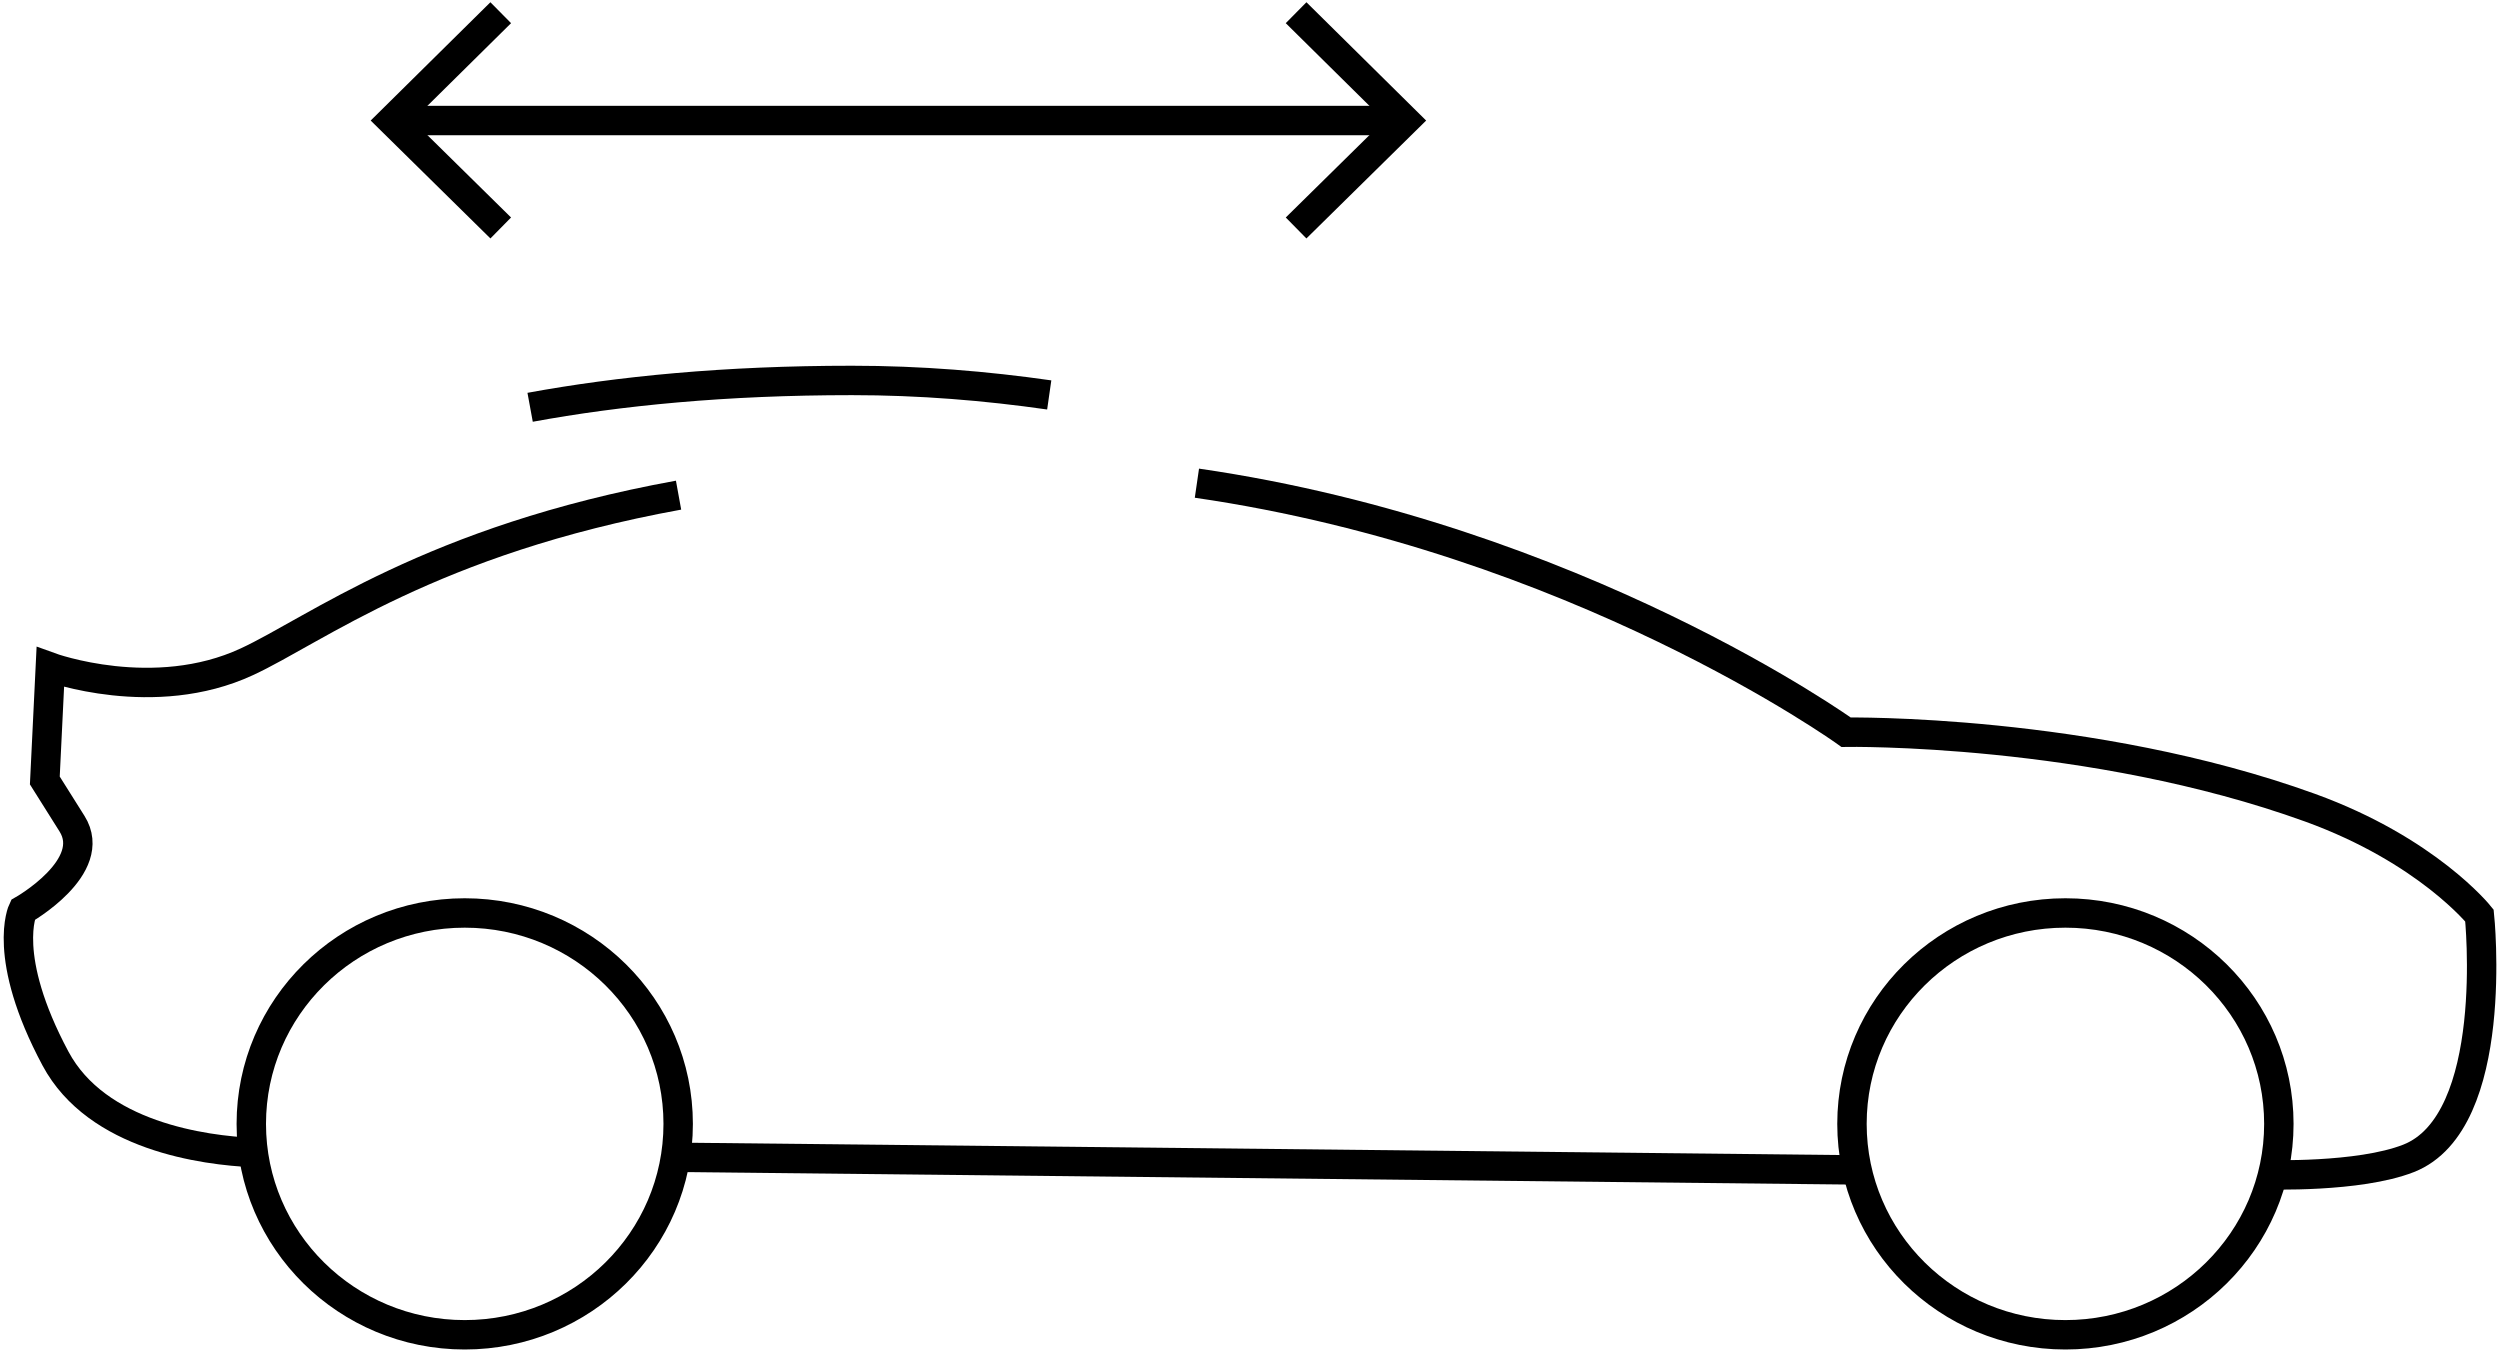<svg width="85" height="46" viewBox="0 0 85 46" fill="none" xmlns="http://www.w3.org/2000/svg">
<g clip-path="url(#clip0_1468_1084)">
<path d="M63.266 39.779L22.871 39.347" stroke="black" stroke-miterlimit="10"/>
<path d="M40.695 16.428C53.611 18.304 62.767 24.895 62.767 24.895C62.767 24.895 71.073 24.759 78.543 27.462C82.527 28.906 84.301 31.128 84.301 31.128C84.301 31.128 85.038 38.15 81.89 39.385C80.191 40.051 77.069 39.94 77.069 39.94" stroke="black" stroke-miterlimit="10"/>
<path d="M8.619 39.187C6.933 39.113 3.298 38.632 1.886 35.99C0.025 32.51 0.775 30.942 0.775 30.942C0.775 30.942 3.373 29.474 2.448 28.005L1.524 26.536L1.711 22.685C1.711 22.685 5.234 23.969 8.394 22.5C10.717 21.426 14.652 18.365 23.071 16.835" stroke="black" stroke-miterlimit="10"/>
<path d="M15.801 45.383C19.809 45.383 23.058 42.172 23.058 38.212C23.058 34.252 19.809 31.041 15.801 31.041C11.793 31.041 8.544 34.252 8.544 38.212C8.544 42.172 11.793 45.383 15.801 45.383Z" stroke="black" stroke-miterlimit="10"/>
<path d="M70.224 45.383C74.232 45.383 77.481 42.172 77.481 38.212C77.481 34.252 74.232 31.041 70.224 31.041C66.216 31.041 62.967 34.252 62.967 38.212C62.967 42.172 66.216 45.383 70.224 45.383Z" stroke="black" stroke-miterlimit="10"/>
<path d="M18.024 13.848C21.047 13.293 24.645 12.935 28.966 12.935C31.29 12.935 33.526 13.12 35.674 13.428" stroke="black" stroke-miterlimit="10"/>
<path d="M13.315 4.098H47.778" stroke="black" stroke-miterlimit="10"/>
<path d="M17.025 7.751L13.315 4.098L17.025 0.432" stroke="black" stroke-miterlimit="10"/>
<path d="M44.067 7.751L47.777 4.098L44.067 0.432" stroke="black" stroke-miterlimit="10"/>
</g>
<defs>
<clipPath id="clip0_1468_1084">
<rect width="85" height="46" fill="white"/>
</clipPath>
</defs>
</svg>
